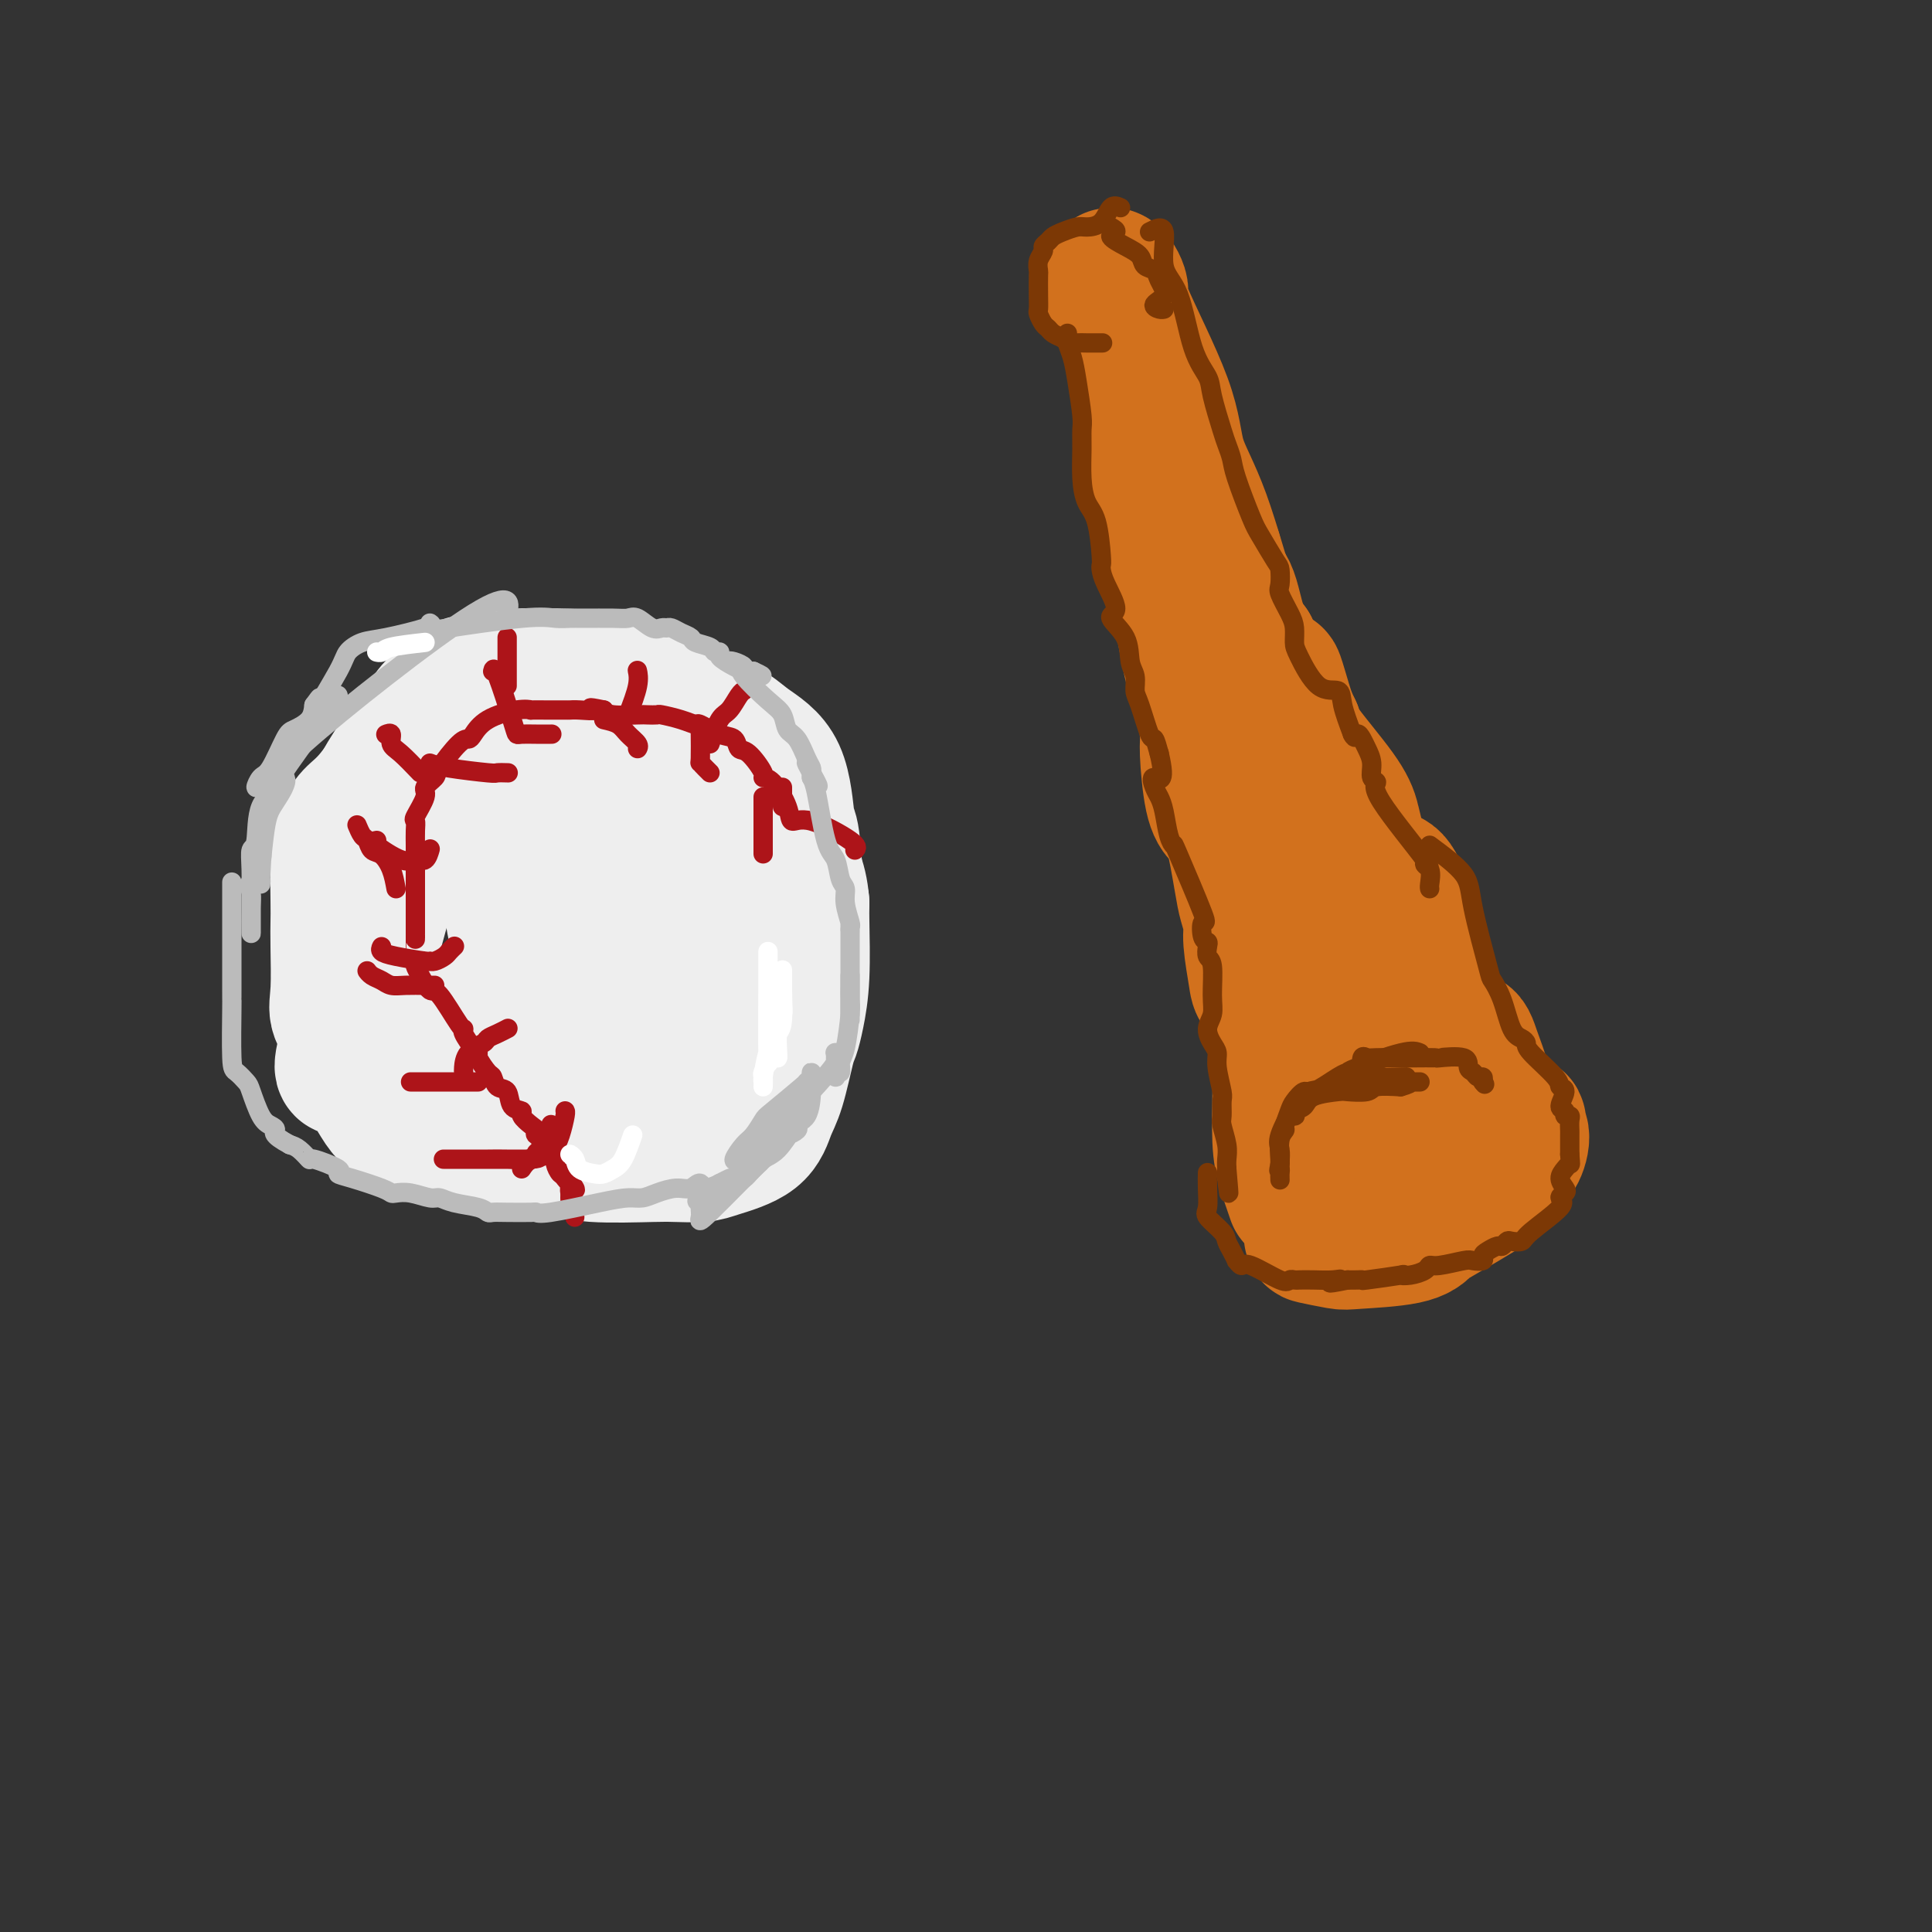 <svg viewBox='0 0 400 400' version='1.1' xmlns='http://www.w3.org/2000/svg' xmlns:xlink='http://www.w3.org/1999/xlink'><rect x="0" y="0" width="400" height="400" fill="#333333" stroke="none"/><g fill='none' stroke='rgb(238,238,238)' stroke-width='28' stroke-linecap='round' stroke-linejoin='round'><path d='M87,174c-0.457,-3.985 -0.915,-7.971 -4,1c-3.085,8.971 -8.799,30.898 -11,40c-2.201,9.102 -0.890,5.379 1,6c1.890,0.621 4.360,5.586 6,8c1.640,2.414 2.452,2.278 4,3c1.548,0.722 3.834,2.302 6,3c2.166,0.698 4.212,0.513 8,1c3.788,0.487 9.319,1.647 13,2c3.681,0.353 5.510,-0.101 7,0c1.490,0.101 2.639,0.757 6,1c3.361,0.243 8.935,0.072 12,0c3.065,-0.072 3.622,-0.045 5,0c1.378,0.045 3.576,0.110 5,0c1.424,-0.110 2.073,-0.393 4,-1c1.927,-0.607 5.132,-1.537 7,-3c1.868,-1.463 2.398,-3.459 3,-5c0.602,-1.541 1.275,-2.625 2,-5c0.725,-2.375 1.501,-6.040 2,-8c0.499,-1.960 0.722,-2.216 1,-3c0.278,-0.784 0.611,-2.097 1,-4c0.389,-1.903 0.836,-4.397 1,-8c0.164,-3.603 0.047,-8.315 0,-11c-0.047,-2.685 -0.023,-3.342 0,-4'/><path d='M166,187c-0.437,-5.402 -2.029,-7.407 -3,-9c-0.971,-1.593 -1.321,-2.774 -2,-4c-0.679,-1.226 -1.686,-2.495 -3,-5c-1.314,-2.505 -2.933,-6.245 -4,-8c-1.067,-1.755 -1.582,-1.525 -3,-2c-1.418,-0.475 -3.740,-1.654 -3,-2c0.740,-0.346 4.544,0.140 -4,-1c-8.544,-1.140 -29.434,-3.907 -38,-5c-8.566,-1.093 -4.809,-0.513 -5,0c-0.191,0.513 -4.329,0.959 -7,1c-2.671,0.041 -3.874,-0.324 -5,0c-1.126,0.324 -2.175,1.336 -3,2c-0.825,0.664 -1.426,0.979 -3,3c-1.574,2.021 -4.120,5.748 -6,8c-1.880,2.252 -3.092,3.028 -4,4c-0.908,0.972 -1.511,2.138 -2,3c-0.489,0.862 -0.862,1.420 -1,4c-0.138,2.580 -0.039,7.183 0,10c0.039,2.817 0.019,3.850 0,5c-0.019,1.150 -0.038,2.419 0,5c0.038,2.581 0.132,6.473 0,9c-0.132,2.527 -0.489,3.687 0,5c0.489,1.313 1.824,2.777 3,4c1.176,1.223 2.194,2.203 4,4c1.806,1.797 4.402,4.409 6,6c1.598,1.591 2.200,2.159 3,3c0.800,0.841 1.800,1.955 4,3c2.200,1.045 5.600,2.023 9,3'/><path d='M99,233c3.245,1.094 4.857,0.830 6,1c1.143,0.170 1.817,0.774 5,1c3.183,0.226 8.874,0.073 12,0c3.126,-0.073 3.687,-0.066 5,0c1.313,0.066 3.377,0.192 5,0c1.623,-0.192 2.804,-0.702 5,0c2.196,0.702 5.405,2.615 10,-1c4.595,-3.615 10.575,-12.757 13,-17c2.425,-4.243 1.294,-3.586 1,-4c-0.294,-0.414 0.248,-1.900 1,-4c0.752,-2.100 1.715,-4.813 2,-7c0.285,-2.187 -0.109,-3.849 0,-6c0.109,-2.151 0.720,-4.791 1,-6c0.280,-1.209 0.228,-0.987 0,-4c-0.228,-3.013 -0.632,-9.261 -1,-12c-0.368,-2.739 -0.700,-1.968 -1,-4c-0.300,-2.032 -0.568,-6.867 -2,-10c-1.432,-3.133 -4.028,-4.565 -6,-6c-1.972,-1.435 -3.319,-2.874 -6,-4c-2.681,-1.126 -6.696,-1.938 -9,-3c-2.304,-1.062 -2.898,-2.376 -4,-3c-1.102,-0.624 -2.710,-0.560 -4,-1c-1.290,-0.440 -2.260,-1.383 -5,-2c-2.740,-0.617 -7.250,-0.908 -10,-1c-2.750,-0.092 -3.740,0.014 -5,0c-1.260,-0.014 -2.788,-0.147 -5,0c-2.212,0.147 -5.106,0.573 -8,1'/><path d='M99,141c-4.806,0.358 -2.820,1.253 -3,2c-0.180,0.747 -2.526,1.344 -4,2c-1.474,0.656 -2.076,1.369 -4,4c-1.924,2.631 -5.171,7.178 -7,10c-1.829,2.822 -2.240,3.918 -3,5c-0.760,1.082 -1.870,2.152 -3,4c-1.130,1.848 -2.279,4.476 -3,9c-0.721,4.524 -1.014,10.946 -1,14c0.014,3.054 0.334,2.742 1,4c0.666,1.258 1.678,4.088 3,6c1.322,1.912 2.952,2.908 4,4c1.048,1.092 1.512,2.281 5,4c3.488,1.719 9.999,3.970 14,5c4.001,1.030 5.492,0.841 7,1c1.508,0.159 3.034,0.668 7,1c3.966,0.332 10.373,0.487 14,0c3.627,-0.487 4.474,-1.615 6,-3c1.526,-1.385 3.732,-3.027 5,-4c1.268,-0.973 1.600,-1.277 2,-6c0.400,-4.723 0.870,-13.866 1,-20c0.130,-6.134 -0.078,-9.261 0,-12c0.078,-2.739 0.444,-5.091 -1,-8c-1.444,-2.909 -4.698,-6.375 -7,-8c-2.302,-1.625 -3.652,-1.409 -5,-1c-1.348,0.409 -2.693,1.012 -4,1c-1.307,-0.012 -2.577,-0.639 -5,2c-2.423,2.639 -6.000,8.542 -8,13c-2.000,4.458 -2.423,7.469 -3,10c-0.577,2.531 -1.308,4.580 -1,8c0.308,3.420 1.654,8.210 3,13'/><path d='M109,201c1.020,3.718 2.570,2.515 5,2c2.430,-0.515 5.738,-0.340 8,0c2.262,0.340 3.476,0.845 6,-1c2.524,-1.845 6.359,-6.041 8,-9c1.641,-2.959 1.089,-4.682 1,-6c-0.089,-1.318 0.285,-2.232 0,-4c-0.285,-1.768 -1.229,-4.390 -2,-6c-0.771,-1.610 -1.371,-2.207 -6,0c-4.629,2.207 -13.288,7.218 -17,10c-3.712,2.782 -2.476,3.335 -2,4c0.476,0.665 0.193,1.443 0,2c-0.193,0.557 -0.295,0.895 0,1c0.295,0.105 0.986,-0.023 2,-1c1.014,-0.977 2.351,-2.803 3,-4c0.649,-1.197 0.609,-1.764 1,-5c0.391,-3.236 1.214,-9.142 1,-12c-0.214,-2.858 -1.464,-2.670 -2,-3c-0.536,-0.330 -0.358,-1.178 -1,-2c-0.642,-0.822 -2.104,-1.617 -4,-1c-1.896,0.617 -4.226,2.645 -5,4c-0.774,1.355 0.009,2.038 0,4c-0.009,1.962 -0.809,5.204 0,9c0.809,3.796 3.227,8.146 5,11c1.773,2.854 2.902,4.214 5,5c2.098,0.786 5.164,1.000 7,1c1.836,0.000 2.442,-0.213 5,0c2.558,0.213 7.067,0.851 9,0c1.933,-0.851 1.290,-3.191 1,-5c-0.290,-1.809 -0.226,-3.088 0,-5c0.226,-1.912 0.613,-4.456 1,-7'/><path d='M138,183c0.249,-3.408 -0.129,-3.427 0,-1c0.129,2.427 0.767,7.300 1,11c0.233,3.700 0.063,6.227 0,9c-0.063,2.773 -0.018,5.792 0,7c0.018,1.208 0.009,0.604 0,0'/></g>
<g fill='none' stroke='rgb(173,20,25)' stroke-width='4' stroke-linecap='round' stroke-linejoin='round'><path d='M177,176c0.365,-0.378 0.730,-0.756 -1,-2c-1.730,-1.244 -5.554,-3.352 -8,-4c-2.446,-0.648 -3.514,0.166 -4,0c-0.486,-0.166 -0.388,-1.313 -1,-3c-0.612,-1.687 -1.933,-3.914 -3,-5c-1.067,-1.086 -1.881,-1.030 -2,-1c-0.119,0.030 0.458,0.035 0,-1c-0.458,-1.035 -1.952,-3.108 -3,-4c-1.048,-0.892 -1.652,-0.602 -2,-1c-0.348,-0.398 -0.440,-1.482 -1,-2c-0.560,-0.518 -1.586,-0.468 -3,-1c-1.414,-0.532 -3.214,-1.645 -4,-2c-0.786,-0.355 -0.557,0.049 -1,0c-0.443,-0.049 -1.558,-0.549 -3,-1c-1.442,-0.451 -3.213,-0.852 -4,-1c-0.787,-0.148 -0.592,-0.042 -1,0c-0.408,0.042 -1.419,0.022 -2,0c-0.581,-0.022 -0.733,-0.044 -2,0c-1.267,0.044 -3.648,0.156 -5,0c-1.352,-0.156 -1.676,-0.578 -2,-1'/><path d='M125,147c-4.478,-0.928 -2.173,-0.249 -2,0c0.173,0.249 -1.786,0.067 -3,0c-1.214,-0.067 -1.682,-0.018 -2,0c-0.318,0.018 -0.486,0.005 -1,0c-0.514,-0.005 -1.373,-0.003 -2,0c-0.627,0.003 -1.021,0.006 -2,0c-0.979,-0.006 -2.542,-0.019 -3,0c-0.458,0.019 0.190,0.072 0,0c-0.190,-0.072 -1.217,-0.269 -3,0c-1.783,0.269 -4.321,1.003 -6,2c-1.679,0.997 -2.500,2.255 -3,3c-0.500,0.745 -0.678,0.977 -1,1c-0.322,0.023 -0.788,-0.162 -2,1c-1.212,1.162 -3.169,3.671 -4,5c-0.831,1.329 -0.534,1.479 -1,2c-0.466,0.521 -1.694,1.413 -2,2c-0.306,0.587 0.310,0.870 0,2c-0.310,1.130 -1.547,3.106 -2,4c-0.453,0.894 -0.121,0.708 0,1c0.121,0.292 0.033,1.064 0,2c-0.033,0.936 -0.009,2.035 0,3c0.009,0.965 0.002,1.797 0,2c-0.002,0.203 -0.001,-0.222 0,1c0.001,1.222 0.000,4.092 0,5c-0.000,0.908 -0.000,-0.146 0,0c0.000,0.146 0.000,1.493 0,2c-0.000,0.507 -0.000,0.175 0,1c0.000,0.825 0.000,2.807 0,4c-0.000,1.193 -0.000,1.596 0,2'/><path d='M86,192c0.001,3.859 0.002,2.005 0,2c-0.002,-0.005 -0.008,1.839 0,3c0.008,1.161 0.030,1.640 0,2c-0.030,0.360 -0.113,0.602 0,1c0.113,0.398 0.423,0.954 1,2c0.577,1.046 1.421,2.583 2,3c0.579,0.417 0.894,-0.284 2,1c1.106,1.284 3.005,4.554 4,6c0.995,1.446 1.088,1.068 1,1c-0.088,-0.068 -0.357,0.175 0,1c0.357,0.825 1.339,2.233 2,3c0.661,0.767 1.002,0.892 1,1c-0.002,0.108 -0.347,0.198 0,1c0.347,0.802 1.387,2.316 2,3c0.613,0.684 0.799,0.536 1,1c0.201,0.464 0.416,1.538 1,2c0.584,0.462 1.536,0.313 2,1c0.464,0.687 0.440,2.211 1,3c0.560,0.789 1.703,0.842 2,1c0.297,0.158 -0.253,0.422 0,1c0.253,0.578 1.310,1.472 2,2c0.690,0.528 1.012,0.691 1,1c-0.012,0.309 -0.358,0.764 0,1c0.358,0.236 1.419,0.253 2,1c0.581,0.747 0.680,2.225 1,3c0.320,0.775 0.859,0.847 1,1c0.141,0.153 -0.116,0.387 0,1c0.116,0.613 0.605,1.604 1,2c0.395,0.396 0.698,0.198 1,0'/><path d='M117,243c4.271,6.057 0.948,2.200 0,1c-0.948,-1.200 0.478,0.255 1,1c0.522,0.745 0.139,0.778 0,1c-0.139,0.222 -0.033,0.633 0,1c0.033,0.367 -0.005,0.690 0,1c0.005,0.310 0.054,0.609 0,1c-0.054,0.391 -0.211,0.876 0,1c0.211,0.124 0.788,-0.111 1,0c0.212,0.111 0.057,0.568 0,1c-0.057,0.432 -0.016,0.838 0,1c0.016,0.162 0.008,0.081 0,0'/><path d='M114,239c-1.760,0.423 -3.520,0.845 -5,1c-1.480,0.155 -2.680,0.041 -4,0c-1.320,-0.041 -2.760,-0.011 -4,0c-1.240,0.011 -2.281,0.003 -3,0c-0.719,-0.003 -1.115,-0.001 -2,0c-0.885,0.001 -2.260,0.000 -3,0c-0.740,-0.000 -0.844,-0.000 -1,0c-0.156,0.000 -0.365,0.000 0,0c0.365,-0.000 1.303,-0.000 2,0c0.697,0.000 1.154,0.000 2,0c0.846,-0.000 2.081,-0.000 3,0c0.919,0.000 1.522,0.000 2,0c0.478,-0.000 0.833,-0.000 2,0c1.167,0.000 3.148,0.000 4,0c0.852,-0.000 0.576,-0.000 1,0c0.424,0.000 1.550,0.000 2,0c0.450,-0.000 0.225,-0.000 0,0'/><path d='M110,240c2.793,-0.176 1.274,-0.615 1,-1c-0.274,-0.385 0.697,-0.716 1,-1c0.303,-0.284 -0.062,-0.521 0,-1c0.062,-0.479 0.553,-1.201 1,-2c0.447,-0.799 0.851,-1.677 1,-2c0.149,-0.323 0.043,-0.092 0,0c-0.043,0.092 -0.021,0.046 0,0'/><path d='M108,242c0.445,-0.679 0.890,-1.359 2,-2c1.110,-0.641 2.886,-1.244 4,-2c1.114,-0.756 1.567,-1.667 2,-3c0.433,-1.333 0.847,-3.090 1,-4c0.153,-0.910 0.044,-0.974 0,-1c-0.044,-0.026 -0.022,-0.013 0,0'/><path d='M99,224c-0.845,0.000 -1.691,0.000 -3,0c-1.309,0.000 -3.083,0.000 -5,0c-1.917,0.000 -3.978,0.000 -5,0c-1.022,-0.000 -1.006,0.000 -1,0c0.006,0.000 0.003,0.000 0,0'/><path d='M96,222c-0.027,-0.137 -0.054,-0.274 0,-1c0.054,-0.726 0.190,-2.041 1,-3c0.810,-0.959 2.294,-1.564 3,-2c0.706,-0.436 0.632,-0.705 1,-1c0.368,-0.295 1.176,-0.618 2,-1c0.824,-0.382 1.664,-0.823 2,-1c0.336,-0.177 0.168,-0.088 0,0'/><path d='M90,204c-0.471,0.007 -0.942,0.013 -2,0c-1.058,-0.013 -2.704,-0.046 -4,0c-1.296,0.046 -2.242,0.170 -3,0c-0.758,-0.170 -1.327,-0.633 -2,-1c-0.673,-0.367 -1.450,-0.637 -2,-1c-0.550,-0.363 -0.871,-0.818 -1,-1c-0.129,-0.182 -0.064,-0.091 0,0'/><path d='M79,196c-0.165,0.340 -0.329,0.680 0,1c0.329,0.320 1.153,0.618 3,1c1.847,0.382 4.718,0.846 6,1c1.282,0.154 0.974,-0.001 1,0c0.026,0.001 0.385,0.158 1,0c0.615,-0.158 1.484,-0.630 2,-1c0.516,-0.370 0.677,-0.638 1,-1c0.323,-0.362 0.806,-0.818 1,-1c0.194,-0.182 0.097,-0.091 0,0'/><path d='M82,184c-0.250,-1.366 -0.501,-2.732 -1,-4c-0.499,-1.268 -1.248,-2.438 -2,-3c-0.752,-0.562 -1.508,-0.515 -2,-1c-0.492,-0.485 -0.719,-1.501 -1,-2c-0.281,-0.499 -0.614,-0.480 -1,-1c-0.386,-0.520 -0.825,-1.577 -1,-2c-0.175,-0.423 -0.088,-0.211 0,0'/><path d='M78,174c-0.489,0.079 -0.979,0.157 0,1c0.979,0.843 3.425,2.450 5,3c1.575,0.550 2.278,0.044 3,0c0.722,-0.044 1.464,0.373 2,0c0.536,-0.373 0.868,-1.535 1,-2c0.132,-0.465 0.066,-0.232 0,0'/><path d='M87,160c-1.456,-1.525 -2.912,-3.049 -4,-4c-1.088,-0.951 -1.807,-1.327 -2,-2c-0.193,-0.673 0.140,-1.643 0,-2c-0.140,-0.357 -0.754,-0.102 -1,0c-0.246,0.102 -0.123,0.051 0,0'/><path d='M89,158c0.829,0.309 1.659,0.619 4,1c2.341,0.381 6.195,0.834 8,1c1.805,0.166 1.563,0.045 2,0c0.437,-0.045 1.553,-0.013 2,0c0.447,0.013 0.223,0.006 0,0'/><path d='M105,142c0.000,-0.619 0.000,-1.238 0,-3c0.000,-1.762 0.000,-4.667 0,-6c0.000,-1.333 0.000,-1.095 0,-1c0.000,0.095 0.000,0.048 0,0'/><path d='M102,139c0.110,-0.506 0.220,-1.011 1,1c0.780,2.011 2.231,6.539 3,9c0.769,2.461 0.858,2.856 1,3c0.142,0.144 0.337,0.039 1,0c0.663,-0.039 1.794,-0.010 3,0c1.206,0.010 2.487,0.003 3,0c0.513,-0.003 0.256,-0.001 0,0'/><path d='M130,148c0.845,-2.196 1.690,-4.393 2,-6c0.310,-1.607 0.083,-2.625 0,-3c-0.083,-0.375 -0.024,-0.107 0,0c0.024,0.107 0.012,0.054 0,0'/><path d='M125,149c1.102,0.249 2.204,0.498 3,1c0.796,0.502 1.285,1.258 2,2c0.715,0.742 1.654,1.469 2,2c0.346,0.531 0.099,0.866 0,1c-0.099,0.134 -0.049,0.067 0,0'/><path d='M147,154c0.671,-1.970 1.343,-3.939 2,-5c0.657,-1.061 1.300,-1.212 2,-2c0.700,-0.788 1.458,-2.212 2,-3c0.542,-0.788 0.869,-0.939 1,-1c0.131,-0.061 0.065,-0.030 0,0'/><path d='M145,151c-0.006,-0.119 -0.012,-0.238 0,1c0.012,1.238 0.042,3.835 0,5c-0.042,1.165 -0.156,0.900 0,1c0.156,0.100 0.580,0.565 1,1c0.420,0.435 0.834,0.838 1,1c0.166,0.162 0.083,0.081 0,0'/><path d='M162,167c0.000,-0.226 0.000,-0.452 0,-1c0.000,-0.548 0.000,-1.417 0,-2c0.000,-0.583 0.000,-0.881 0,-1c0.000,-0.119 0.000,-0.060 0,0'/><path d='M158,165c0.000,0.911 0.000,1.822 0,4c0.000,2.178 0.000,5.622 0,7c0.000,1.378 0.000,0.689 0,0'/></g>
<g fill='none' stroke='rgb(187,187,187)' stroke-width='4' stroke-linecap='round' stroke-linejoin='round'><path d='M89,129c0.354,0.214 0.709,0.428 -1,1c-1.709,0.572 -5.481,1.500 -8,2c-2.519,0.500 -3.783,0.570 -5,1c-1.217,0.430 -2.386,1.218 -3,2c-0.614,0.782 -0.674,1.558 -2,4c-1.326,2.442 -3.920,6.549 -5,9c-1.080,2.451 -0.646,3.245 -1,4c-0.354,0.755 -1.495,1.470 -3,3c-1.505,1.530 -3.372,3.876 -4,5c-0.628,1.124 -0.015,1.025 0,1c0.015,-0.025 -0.568,0.025 -1,0c-0.432,-0.025 -0.713,-0.124 -1,0c-0.287,0.124 -0.578,0.471 -1,1c-0.422,0.529 -0.974,1.239 -1,1c-0.026,-0.239 0.473,-1.428 1,-2c0.527,-0.572 1.083,-0.526 2,-2c0.917,-1.474 2.194,-4.467 3,-6c0.806,-1.533 1.140,-1.605 2,-2c0.860,-0.395 2.246,-1.113 3,-2c0.754,-0.887 0.877,-1.944 1,-3'/><path d='M65,146c1.872,-2.640 1.053,-1.239 1,-1c-0.053,0.239 0.660,-0.683 1,-1c0.340,-0.317 0.306,-0.028 1,0c0.694,0.028 2.116,-0.204 2,0c-0.116,0.204 -1.768,0.844 -2,1c-0.232,0.156 0.958,-0.171 -1,3c-1.958,3.171 -7.064,9.842 -9,13c-1.936,3.158 -0.701,2.803 -1,3c-0.299,0.197 -2.133,0.946 -3,3c-0.867,2.054 -0.768,5.414 -1,7c-0.232,1.586 -0.794,1.398 -1,2c-0.206,0.602 -0.055,1.993 0,4c0.055,2.007 0.015,4.630 0,6c-0.015,1.370 -0.004,1.485 0,2c0.004,0.515 0.001,1.428 0,2c-0.001,0.572 0.000,0.803 0,1c-0.000,0.197 -0.002,0.361 0,1c0.002,0.639 0.008,1.755 0,1c-0.008,-0.755 -0.030,-3.380 0,-5c0.030,-1.620 0.113,-2.235 0,-3c-0.113,-0.765 -0.422,-1.679 0,-3c0.422,-1.321 1.575,-3.048 2,-4c0.425,-0.952 0.121,-1.129 0,-1c-0.121,0.129 -0.061,0.565 0,1'/><path d='M54,178c0.310,-1.779 0.086,1.272 0,3c-0.086,1.728 -0.033,2.131 0,2c0.033,-0.131 0.046,-0.797 0,-1c-0.046,-0.203 -0.150,0.055 0,-2c0.150,-2.055 0.554,-6.424 1,-9c0.446,-2.576 0.935,-3.358 2,-5c1.065,-1.642 2.705,-4.144 2,-5c-0.705,-0.856 -3.756,-0.064 4,-7c7.756,-6.936 26.319,-21.598 35,-27c8.681,-5.402 7.480,-1.543 7,0c-0.480,1.543 -0.240,0.772 0,0'/><path d='M93,130c-1.507,0.227 -3.015,0.453 0,0c3.015,-0.453 10.551,-1.586 15,-2c4.449,-0.414 5.811,-0.110 7,0c1.189,0.110 2.204,0.028 3,0c0.796,-0.028 1.371,0.000 3,0c1.629,-0.000 4.310,-0.028 6,0c1.690,0.028 2.389,0.113 3,0c0.611,-0.113 1.133,-0.423 2,0c0.867,0.423 2.080,1.581 3,2c0.920,0.419 1.546,0.101 2,0c0.454,-0.101 0.735,0.014 1,0c0.265,-0.014 0.512,-0.159 1,0c0.488,0.159 1.215,0.621 2,1c0.785,0.379 1.626,0.675 2,1c0.374,0.325 0.280,0.677 1,1c0.720,0.323 2.255,0.615 3,1c0.745,0.385 0.701,0.863 1,1c0.299,0.137 0.940,-0.069 1,0c0.060,0.069 -0.462,0.411 0,1c0.462,0.589 1.907,1.426 3,2c1.093,0.574 1.833,0.885 2,1c0.167,0.115 -0.238,0.033 0,0c0.238,-0.033 1.119,-0.016 2,0'/><path d='M156,139c3.831,1.747 0.407,0.615 -1,0c-1.407,-0.615 -0.798,-0.712 -1,-1c-0.202,-0.288 -1.215,-0.768 -2,-1c-0.785,-0.232 -1.342,-0.215 -1,0c0.342,0.215 1.582,0.628 2,1c0.418,0.372 0.013,0.702 1,2c0.987,1.298 3.367,3.562 5,5c1.633,1.438 2.518,2.049 3,3c0.482,0.951 0.560,2.244 1,3c0.440,0.756 1.242,0.977 2,2c0.758,1.023 1.471,2.849 2,4c0.529,1.151 0.874,1.629 1,2c0.126,0.371 0.034,0.636 0,1c-0.034,0.364 -0.009,0.829 0,1c0.009,0.171 0.003,0.049 0,0c-0.003,-0.049 -0.001,-0.024 0,0'/><path d='M168,161c2.553,3.636 0.935,0.728 0,-1c-0.935,-1.728 -1.187,-2.274 -1,-2c0.187,0.274 0.813,1.370 1,2c0.187,0.630 -0.067,0.795 0,1c0.067,0.205 0.453,0.449 1,3c0.547,2.551 1.256,7.409 2,10c0.744,2.591 1.524,2.915 2,4c0.476,1.085 0.649,2.931 1,4c0.351,1.069 0.879,1.363 1,2c0.121,0.637 -0.164,1.618 0,3c0.164,1.382 0.776,3.164 1,4c0.224,0.836 0.060,0.725 0,1c-0.060,0.275 -0.016,0.937 0,1c0.016,0.063 0.004,-0.471 0,-1c-0.004,-0.529 -0.001,-1.053 0,-1c0.001,0.053 0.000,0.682 0,1c-0.000,0.318 -0.000,0.326 0,1c0.000,0.674 0.000,2.016 0,3c-0.000,0.984 -0.000,1.612 0,3c0.000,1.388 0.000,3.537 0,5c-0.000,1.463 -0.000,2.240 0,3c0.000,0.760 0.000,1.503 0,2c-0.000,0.497 -0.000,0.749 0,1'/><path d='M176,210c-0.000,2.768 -0.000,0.188 0,-2c0.000,-2.188 0.001,-3.982 0,-5c-0.001,-1.018 -0.003,-1.258 0,-1c0.003,0.258 0.011,1.013 0,2c-0.011,0.987 -0.040,2.206 0,3c0.040,0.794 0.151,1.164 0,3c-0.151,1.836 -0.562,5.137 -1,7c-0.438,1.863 -0.902,2.287 -1,3c-0.098,0.713 0.170,1.715 0,2c-0.170,0.285 -0.778,-0.147 -1,0c-0.222,0.147 -0.060,0.873 0,1c0.060,0.127 0.016,-0.344 0,-1c-0.016,-0.656 -0.005,-1.497 0,-2c0.005,-0.503 0.005,-0.668 0,-1c-0.005,-0.332 -0.015,-0.832 0,-1c0.015,-0.168 0.056,-0.004 0,0c-0.056,0.004 -0.207,-0.153 0,0c0.207,0.153 0.774,0.615 0,2c-0.774,1.385 -2.887,3.692 -5,6'/><path d='M168,226c-1.288,1.216 -2.009,1.257 -3,2c-0.991,0.743 -2.254,2.188 -3,3c-0.746,0.812 -0.976,0.991 -2,2c-1.024,1.009 -2.843,2.849 -4,4c-1.157,1.151 -1.653,1.614 -2,2c-0.347,0.386 -0.545,0.695 -1,1c-0.455,0.305 -1.168,0.604 -1,0c0.168,-0.604 1.216,-2.113 2,-3c0.784,-0.887 1.305,-1.151 2,-2c0.695,-0.849 1.563,-2.283 2,-3c0.437,-0.717 0.443,-0.719 2,-2c1.557,-1.281 4.666,-3.843 6,-5c1.334,-1.157 0.893,-0.910 1,-1c0.107,-0.090 0.761,-0.518 1,-1c0.239,-0.482 0.064,-1.020 0,-1c-0.064,0.020 -0.018,0.597 0,1c0.018,0.403 0.008,0.632 0,1c-0.008,0.368 -0.014,0.875 0,1c0.014,0.125 0.049,-0.131 0,1c-0.049,1.131 -0.182,3.650 -1,5c-0.818,1.350 -2.321,1.530 -3,2c-0.679,0.470 -0.533,1.228 -2,3c-1.467,1.772 -4.548,4.557 -6,6c-1.452,1.443 -1.276,1.542 -2,2c-0.724,0.458 -2.350,1.274 -4,2c-1.650,0.726 -3.325,1.363 -5,2'/><path d='M145,248c-1.389,0.809 -0.362,0.833 0,1c0.362,0.167 0.058,0.478 0,1c-0.058,0.522 0.131,1.257 0,2c-0.131,0.743 -0.583,1.496 2,-1c2.583,-2.496 8.202,-8.241 11,-11c2.798,-2.759 2.774,-2.531 3,-3c0.226,-0.469 0.701,-1.633 1,-2c0.299,-0.367 0.420,0.063 1,0c0.580,-0.063 1.618,-0.619 2,-1c0.382,-0.381 0.108,-0.586 0,-1c-0.108,-0.414 -0.050,-1.036 0,-1c0.050,0.036 0.092,0.731 0,1c-0.092,0.269 -0.319,0.112 -1,1c-0.681,0.888 -1.816,2.820 -3,4c-1.184,1.180 -2.415,1.609 -3,2c-0.585,0.391 -0.523,0.745 -1,1c-0.477,0.255 -1.492,0.411 -2,1c-0.508,0.589 -0.507,1.612 -1,2c-0.493,0.388 -1.479,0.143 -2,0c-0.521,-0.143 -0.577,-0.184 -1,0c-0.423,0.184 -1.211,0.592 -2,1'/><path d='M149,245c-3.294,1.793 -3.529,0.274 -4,0c-0.471,-0.274 -1.178,0.697 -2,1c-0.822,0.303 -1.761,-0.061 -3,0c-1.239,0.061 -2.780,0.546 -4,1c-1.220,0.454 -2.121,0.878 -3,1c-0.879,0.122 -1.738,-0.058 -3,0c-1.262,0.058 -2.929,0.355 -6,1c-3.071,0.645 -7.548,1.637 -10,2c-2.452,0.363 -2.881,0.098 -3,0c-0.119,-0.098 0.070,-0.029 -1,0c-1.070,0.029 -3.399,0.019 -5,0c-1.601,-0.019 -2.474,-0.048 -3,0c-0.526,0.048 -0.706,0.171 -1,0c-0.294,-0.171 -0.704,-0.638 -2,-1c-1.296,-0.362 -3.478,-0.619 -5,-1c-1.522,-0.381 -2.383,-0.886 -3,-1c-0.617,-0.114 -0.991,0.164 -2,0c-1.009,-0.164 -2.654,-0.768 -4,-1c-1.346,-0.232 -2.394,-0.090 -3,0c-0.606,0.090 -0.770,0.128 -1,0c-0.230,-0.128 -0.525,-0.420 -2,-1c-1.475,-0.580 -4.131,-1.446 -6,-2c-1.869,-0.554 -2.952,-0.796 -3,-1c-0.048,-0.204 0.937,-0.370 0,-1c-0.937,-0.630 -3.798,-1.726 -5,-2c-1.202,-0.274 -0.747,0.272 -1,0c-0.253,-0.272 -1.215,-1.364 -2,-2c-0.785,-0.636 -1.392,-0.818 -2,-1'/><path d='M60,237c-4.047,-2.178 -3.163,-2.624 -3,-3c0.163,-0.376 -0.394,-0.682 -1,-1c-0.606,-0.318 -1.262,-0.647 -2,-2c-0.738,-1.353 -1.557,-3.729 -2,-5c-0.443,-1.271 -0.511,-1.436 -1,-2c-0.489,-0.564 -1.399,-1.528 -2,-2c-0.601,-0.472 -0.893,-0.452 -1,-3c-0.107,-2.548 -0.029,-7.664 0,-10c0.029,-2.336 0.008,-1.891 0,-2c-0.008,-0.109 -0.002,-0.774 0,-2c0.002,-1.226 0.001,-3.015 0,-4c-0.001,-0.985 -0.000,-1.165 0,-2c0.000,-0.835 0.000,-2.326 0,-4c-0.000,-1.674 -0.000,-3.531 0,-5c0.000,-1.469 0.000,-2.548 0,-3c-0.000,-0.452 -0.000,-0.275 0,-1c0.000,-0.725 0.000,-2.350 0,-3c-0.000,-0.650 -0.000,-0.325 0,0'/></g>
<g fill='none' stroke='rgb(255,255,255)' stroke-width='4' stroke-linecap='round' stroke-linejoin='round'><path d='M159,197c-0.002,0.156 -0.004,0.312 0,1c0.004,0.688 0.015,1.909 0,6c-0.015,4.091 -0.057,11.052 0,14c0.057,2.948 0.211,1.882 0,2c-0.211,0.118 -0.789,1.419 -1,2c-0.211,0.581 -0.054,0.442 0,1c0.054,0.558 0.007,1.814 0,2c-0.007,0.186 0.026,-0.698 0,-1c-0.026,-0.302 -0.112,-0.022 0,-1c0.112,-0.978 0.422,-3.213 1,-5c0.578,-1.787 1.423,-3.126 2,-4c0.577,-0.874 0.887,-1.285 1,-3c0.113,-1.715 0.030,-4.736 0,-6c-0.030,-1.264 -0.008,-0.772 0,-1c0.008,-0.228 0.002,-1.177 0,-2c-0.002,-0.823 -0.001,-1.521 0,-1c0.001,0.521 0.000,2.260 0,4'/><path d='M162,205c-0.016,1.050 -0.057,2.176 0,3c0.057,0.824 0.211,1.345 0,2c-0.211,0.655 -0.789,1.444 -1,3c-0.211,1.556 -0.057,3.881 0,5c0.057,1.119 0.016,1.034 0,1c-0.016,-0.034 -0.008,-0.017 0,0'/><path d='M88,133c-2.762,0.310 -5.524,0.619 -7,1c-1.476,0.381 -1.667,0.833 -2,1c-0.333,0.167 -0.810,0.048 -1,0c-0.190,-0.048 -0.095,-0.024 0,0'/><path d='M131,235c-0.669,1.916 -1.339,3.832 -2,5c-0.661,1.168 -1.315,1.588 -2,2c-0.685,0.412 -1.403,0.814 -2,1c-0.597,0.186 -1.074,0.155 -2,0c-0.926,-0.155 -2.300,-0.433 -3,-1c-0.700,-0.567 -0.727,-1.422 -1,-2c-0.273,-0.578 -0.792,-0.879 -1,-1c-0.208,-0.121 -0.104,-0.060 0,0'/></g>
<g fill='none' stroke='rgb(210,113,29)' stroke-width='28' stroke-linecap='round' stroke-linejoin='round'><path d='M297,230c-0.010,0.404 -0.019,0.808 -1,2c-0.981,1.192 -2.932,3.170 -5,5c-2.068,1.830 -4.252,3.510 -8,5c-3.748,1.490 -9.062,2.791 -11,4c-1.938,1.209 -0.502,2.328 0,3c0.502,0.672 0.070,0.899 0,2c-0.070,1.101 0.221,3.078 0,4c-0.221,0.922 -0.956,0.790 0,1c0.956,0.210 3.603,0.762 5,1c1.397,0.238 1.544,0.163 4,0c2.456,-0.163 7.222,-0.414 10,-1c2.778,-0.586 3.570,-1.508 4,-2c0.430,-0.492 0.500,-0.552 3,-2c2.500,-1.448 7.432,-4.282 10,-6c2.568,-1.718 2.774,-2.320 3,-3c0.226,-0.680 0.472,-1.439 1,-2c0.528,-0.561 1.340,-0.925 2,-2c0.660,-1.075 1.170,-2.862 1,-4c-0.170,-1.138 -1.018,-1.626 -1,-2c0.018,-0.374 0.902,-0.633 0,-1c-0.902,-0.367 -3.590,-0.841 -5,-1c-1.410,-0.159 -1.543,-0.001 -2,0c-0.457,0.001 -1.238,-0.154 -4,0c-2.762,0.154 -7.503,0.615 -10,1c-2.497,0.385 -2.748,0.692 -3,1'/><path d='M290,233c-4.270,0.766 -5.443,1.679 -6,2c-0.557,0.321 -0.496,0.048 -1,1c-0.504,0.952 -1.573,3.129 -2,4c-0.427,0.871 -0.214,0.435 0,0'/><path d='M268,248c-0.732,-2.119 -1.464,-4.237 -2,-6c-0.536,-1.763 -0.875,-3.170 -1,-6c-0.125,-2.830 -0.034,-7.081 0,-9c0.034,-1.919 0.013,-1.505 0,-2c-0.013,-0.495 -0.016,-1.899 0,-3c0.016,-1.101 0.053,-1.898 0,-4c-0.053,-2.102 -0.195,-5.510 -1,-8c-0.805,-2.490 -2.271,-4.063 -3,-5c-0.729,-0.937 -0.719,-1.237 -1,-3c-0.281,-1.763 -0.852,-4.987 -1,-7c-0.148,-2.013 0.126,-2.814 0,-4c-0.126,-1.186 -0.653,-2.755 -1,-4c-0.347,-1.245 -0.514,-2.165 -1,-5c-0.486,-2.835 -1.293,-7.584 -2,-10c-0.707,-2.416 -1.316,-2.498 -2,-3c-0.684,-0.502 -1.443,-1.423 -2,-4c-0.557,-2.577 -0.913,-6.809 -1,-9c-0.087,-2.191 0.093,-2.340 0,-4c-0.093,-1.660 -0.460,-4.831 -1,-7c-0.540,-2.169 -1.253,-3.336 -2,-6c-0.747,-2.664 -1.529,-6.824 -2,-10c-0.471,-3.176 -0.631,-5.367 -1,-7c-0.369,-1.633 -0.945,-2.709 -2,-6c-1.055,-3.291 -2.587,-8.797 -3,-12c-0.413,-3.203 0.294,-4.101 1,-5'/><path d='M240,99c-2.168,-10.907 -2.090,-5.174 -2,-4c0.090,1.174 0.190,-2.212 0,-6c-0.190,-3.788 -0.670,-7.978 -1,-11c-0.330,-3.022 -0.509,-4.875 -1,-6c-0.491,-1.125 -1.295,-1.523 -2,-3c-0.705,-1.477 -1.312,-4.032 -2,-5c-0.688,-0.968 -1.458,-0.350 -2,-1c-0.542,-0.650 -0.857,-2.567 -1,-3c-0.143,-0.433 -0.115,0.617 0,0c0.115,-0.617 0.318,-2.903 1,-3c0.682,-0.097 1.843,1.994 2,3c0.157,1.006 -0.688,0.925 1,5c1.688,4.075 5.911,12.305 8,18c2.089,5.695 2.044,8.857 3,12c0.956,3.143 2.911,6.269 5,12c2.089,5.731 4.311,14.066 6,19c1.689,4.934 2.844,6.467 4,8'/><path d='M259,134c5.510,12.894 4.783,6.627 5,6c0.217,-0.627 1.376,4.384 3,9c1.624,4.616 3.711,8.837 6,12c2.289,3.163 4.779,5.268 6,7c1.221,1.732 1.174,3.092 2,6c0.826,2.908 2.524,7.363 4,8c1.476,0.637 2.729,-2.544 5,3c2.271,5.544 5.559,19.812 8,26c2.441,6.188 4.035,4.297 5,4c0.965,-0.297 1.300,1.002 2,3c0.700,1.998 1.763,4.697 2,6c0.237,1.303 -0.353,1.211 0,3c0.353,1.789 1.649,5.460 2,7c0.351,1.540 -0.243,0.951 0,1c0.243,0.049 1.325,0.737 2,1c0.675,0.263 0.945,0.103 1,0c0.055,-0.103 -0.105,-0.148 0,0c0.105,0.148 0.475,0.489 0,-1c-0.475,-1.489 -1.796,-4.809 -3,-7c-1.204,-2.191 -2.291,-3.253 -3,-5c-0.709,-1.747 -1.040,-4.178 -3,-7c-1.960,-2.822 -5.549,-6.035 -7,-8c-1.451,-1.965 -0.763,-2.683 -3,-8c-2.237,-5.317 -7.398,-15.234 -10,-21c-2.602,-5.766 -2.646,-7.381 -3,-9c-0.354,-1.619 -1.018,-3.244 -3,-6c-1.982,-2.756 -5.280,-6.645 -7,-9c-1.720,-2.355 -1.860,-3.178 -2,-4'/><path d='M268,151c-7.025,-14.718 -3.086,-9.012 -3,-8c0.086,1.012 -3.681,-2.669 -6,-7c-2.319,-4.331 -3.189,-9.310 -4,-12c-0.811,-2.690 -1.564,-3.091 -2,-3c-0.436,0.091 -0.556,0.673 -1,-2c-0.444,-2.673 -1.214,-8.600 0,-1c1.214,7.600 4.410,28.728 6,39c1.590,10.272 1.572,9.687 3,15c1.428,5.313 4.301,16.524 6,22c1.699,5.476 2.223,5.217 3,7c0.777,1.783 1.808,5.608 3,8c1.192,2.392 2.545,3.351 4,6c1.455,2.649 3.013,6.987 4,9c0.987,2.013 1.404,1.701 2,2c0.596,0.299 1.371,1.208 2,2c0.629,0.792 1.110,1.466 1,2c-0.110,0.534 -0.813,0.927 0,1c0.813,0.073 3.142,-0.173 4,0c0.858,0.173 0.245,0.764 0,1c-0.245,0.236 -0.123,0.118 0,0'/></g>
<g fill='none' stroke='rgb(124,56,5)' stroke-width='4' stroke-linecap='round' stroke-linejoin='round'><path d='M291,223c0.230,-0.025 0.459,-0.051 -1,0c-1.459,0.051 -4.607,0.177 -6,0c-1.393,-0.177 -1.032,-0.658 -3,0c-1.968,0.658 -6.265,2.453 -8,3c-1.735,0.547 -0.909,-0.155 -1,0c-0.091,0.155 -1.101,1.167 -2,2c-0.899,0.833 -1.689,1.488 -2,2c-0.311,0.512 -0.143,0.881 0,1c0.143,0.119 0.262,-0.013 0,0c-0.262,0.013 -0.904,0.172 -1,0c-0.096,-0.172 0.352,-0.673 1,-1c0.648,-0.327 1.494,-0.479 2,-1c0.506,-0.521 0.671,-1.411 2,-2c1.329,-0.589 3.820,-0.876 5,-1c1.180,-0.124 1.048,-0.085 2,0c0.952,0.085 2.987,0.215 4,0c1.013,-0.215 1.004,-0.776 2,-1c0.996,-0.224 2.998,-0.112 5,0'/><path d='M290,225c3.525,-1.000 1.337,-1.000 1,-1c-0.337,0.000 1.179,0.000 2,0c0.821,-0.000 0.949,0.000 1,0c0.051,0.000 0.026,0.000 0,0'/><path d='M294,218c-0.726,-0.311 -1.452,-0.621 -4,0c-2.548,0.621 -6.919,2.175 -9,3c-2.081,0.825 -1.871,0.921 -2,1c-0.129,0.079 -0.598,0.141 -2,1c-1.402,0.859 -3.739,2.514 -5,3c-1.261,0.486 -1.447,-0.196 -2,0c-0.553,0.196 -1.472,1.272 -2,2c-0.528,0.728 -0.663,1.109 -1,2c-0.337,0.891 -0.875,2.291 -1,3c-0.125,0.709 0.162,0.726 0,1c-0.162,0.274 -0.774,0.805 -1,2c-0.226,1.195 -0.064,3.056 0,4c0.064,0.944 0.032,0.972 0,1'/><path d='M265,241c-0.464,2.190 -0.125,1.167 0,1c0.125,-0.167 0.034,0.524 0,1c-0.034,0.476 -0.012,0.738 0,1c0.012,0.262 0.012,0.523 0,0c-0.012,-0.523 -0.038,-1.832 0,-3c0.038,-1.168 0.140,-2.195 0,-3c-0.140,-0.805 -0.521,-1.387 0,-3c0.521,-1.613 1.943,-4.258 3,-6c1.057,-1.742 1.750,-2.582 3,-3c1.250,-0.418 3.056,-0.413 5,-1c1.944,-0.587 4.026,-1.765 5,-3c0.974,-1.235 0.839,-2.527 1,-3c0.161,-0.473 0.619,-0.127 1,0c0.381,0.127 0.686,0.034 2,0c1.314,-0.034 3.638,-0.011 5,0c1.362,0.011 1.762,0.010 3,0c1.238,-0.010 3.316,-0.028 4,0c0.684,0.028 -0.024,0.103 1,0c1.024,-0.103 3.781,-0.382 5,0c1.219,0.382 0.901,1.426 1,2c0.099,0.574 0.614,0.680 1,1c0.386,0.320 0.642,0.855 1,1c0.358,0.145 0.816,-0.102 1,0c0.184,0.102 0.092,0.551 0,1'/><path d='M307,224c0.667,0.833 0.333,0.417 0,0'/><path d='M232,43c-0.699,-0.308 -1.398,-0.615 -2,0c-0.602,0.615 -1.107,2.154 -2,3c-0.893,0.846 -2.175,1.000 -3,1c-0.825,-0.000 -1.192,-0.155 -2,0c-0.808,0.155 -2.058,0.618 -3,1c-0.942,0.382 -1.577,0.682 -2,1c-0.423,0.318 -0.635,0.653 -1,1c-0.365,0.347 -0.882,0.706 -1,1c-0.118,0.294 0.165,0.522 0,1c-0.165,0.478 -0.776,1.207 -1,2c-0.224,0.793 -0.061,1.650 0,2c0.061,0.350 0.019,0.191 0,1c-0.019,0.809 -0.016,2.584 0,4c0.016,1.416 0.045,2.473 0,3c-0.045,0.527 -0.164,0.522 0,1c0.164,0.478 0.611,1.437 1,2c0.389,0.563 0.720,0.728 1,1c0.280,0.272 0.509,0.649 1,1c0.491,0.351 1.246,0.675 2,1'/><path d='M220,70c1.380,1.155 2.331,1.041 3,1c0.669,-0.041 1.056,-0.011 2,0c0.944,0.011 2.447,0.003 3,0c0.553,-0.003 0.158,-0.001 0,0c-0.158,0.001 -0.079,0.000 0,0'/><path d='M230,47c0.604,0.358 1.207,0.716 1,1c-0.207,0.284 -1.225,0.495 -1,1c0.225,0.505 1.695,1.303 3,2c1.305,0.697 2.447,1.293 3,2c0.553,0.707 0.518,1.527 1,2c0.482,0.473 1.481,0.600 2,1c0.519,0.400 0.560,1.074 1,2c0.440,0.926 1.281,2.104 1,3c-0.281,0.896 -1.684,1.508 -2,2c-0.316,0.492 0.453,0.863 1,1c0.547,0.137 0.870,0.039 1,0c0.130,-0.039 0.065,-0.020 0,0'/><path d='M221,69c-0.091,0.605 -0.182,1.211 0,2c0.182,0.789 0.637,1.763 1,3c0.363,1.237 0.633,2.738 1,5c0.367,2.262 0.833,5.284 1,7c0.167,1.716 0.037,2.125 0,3c-0.037,0.875 0.018,2.217 0,4c-0.018,1.783 -0.110,4.008 0,6c0.110,1.992 0.421,3.751 1,5c0.579,1.249 1.424,1.987 2,4c0.576,2.013 0.882,5.299 1,7c0.118,1.701 0.050,1.816 0,2c-0.050,0.184 -0.080,0.438 0,1c0.080,0.562 0.269,1.431 1,3c0.731,1.569 2.004,3.837 2,5c-0.004,1.163 -1.284,1.222 -1,2c0.284,0.778 2.130,2.277 3,4c0.870,1.723 0.762,3.671 1,5c0.238,1.329 0.823,2.039 1,3c0.177,0.961 -0.055,2.175 0,3c0.055,0.825 0.396,1.262 1,3c0.604,1.738 1.470,4.775 2,6c0.530,1.225 0.723,0.636 1,1c0.277,0.364 0.639,1.682 1,3'/><path d='M240,156c1.643,6.914 -0.251,5.200 -1,5c-0.749,-0.200 -0.354,1.114 0,2c0.354,0.886 0.668,1.343 1,2c0.332,0.657 0.682,1.512 1,3c0.318,1.488 0.603,3.607 1,5c0.397,1.393 0.904,2.058 1,2c0.096,-0.058 -0.219,-0.839 1,2c1.219,2.839 3.973,9.299 5,12c1.027,2.701 0.327,1.645 0,2c-0.327,0.355 -0.280,2.122 0,3c0.280,0.878 0.793,0.867 1,1c0.207,0.133 0.109,0.409 0,1c-0.109,0.591 -0.230,1.498 0,2c0.230,0.502 0.810,0.599 1,2c0.190,1.401 -0.012,4.104 0,6c0.012,1.896 0.237,2.984 0,4c-0.237,1.016 -0.935,1.960 -1,3c-0.065,1.040 0.504,2.174 1,3c0.496,0.826 0.918,1.342 1,2c0.082,0.658 -0.175,1.459 0,3c0.175,1.541 0.783,3.823 1,5c0.217,1.177 0.044,1.250 0,2c-0.044,0.750 0.041,2.179 0,3c-0.041,0.821 -0.207,1.034 0,2c0.207,0.966 0.786,2.683 1,4c0.214,1.317 0.061,2.233 0,3c-0.061,0.767 -0.031,1.383 0,2'/><path d='M254,242c0.778,8.689 0.222,3.911 0,2c-0.222,-1.911 -0.111,-0.956 0,0'/><path d='M238,48c1.341,-0.688 2.682,-1.377 3,0c0.318,1.377 -0.386,4.819 0,7c0.386,2.181 1.861,3.102 3,6c1.139,2.898 1.940,7.773 3,11c1.060,3.227 2.379,4.807 3,6c0.621,1.193 0.546,1.998 1,4c0.454,2.002 1.438,5.201 2,7c0.562,1.799 0.702,2.198 1,3c0.298,0.802 0.756,2.008 1,3c0.244,0.992 0.276,1.769 1,4c0.724,2.231 2.142,5.914 3,8c0.858,2.086 1.156,2.573 2,4c0.844,1.427 2.233,3.793 3,5c0.767,1.207 0.913,1.257 1,2c0.087,0.743 0.114,2.181 0,3c-0.114,0.819 -0.370,1.020 0,2c0.370,0.980 1.364,2.740 2,4c0.636,1.260 0.913,2.020 1,3c0.087,0.980 -0.017,2.178 0,3c0.017,0.822 0.154,1.267 1,3c0.846,1.733 2.402,4.753 4,6c1.598,1.247 3.238,0.720 4,1c0.762,0.280 0.646,1.366 1,3c0.354,1.634 1.177,3.817 2,6'/><path d='M280,152c0.641,1.354 0.745,0.240 1,0c0.255,-0.240 0.662,0.394 1,1c0.338,0.606 0.607,1.185 1,2c0.393,0.815 0.910,1.867 1,3c0.090,1.133 -0.247,2.348 0,3c0.247,0.652 1.079,0.740 1,1c-0.079,0.260 -1.069,0.693 1,4c2.069,3.307 7.195,9.489 9,12c1.805,2.511 0.287,1.352 0,1c-0.287,-0.352 0.655,0.101 1,1c0.345,0.899 0.093,2.242 0,3c-0.093,0.758 -0.027,0.931 0,1c0.027,0.069 0.013,0.035 0,0'/><path d='M296,175c2.818,2.088 5.637,4.177 7,6c1.363,1.823 1.271,3.381 2,7c0.729,3.619 2.279,9.298 3,12c0.721,2.702 0.614,2.426 1,3c0.386,0.574 1.265,1.999 2,4c0.735,2.001 1.325,4.577 2,6c0.675,1.423 1.433,1.691 2,2c0.567,0.309 0.942,0.658 1,1c0.058,0.342 -0.199,0.677 1,2c1.199,1.323 3.856,3.636 5,5c1.144,1.364 0.775,1.781 1,2c0.225,0.219 1.045,0.240 1,1c-0.045,0.760 -0.954,2.258 -1,3c-0.046,0.742 0.772,0.728 1,1c0.228,0.272 -0.135,0.832 0,1c0.135,0.168 0.768,-0.054 1,0c0.232,0.054 0.062,0.385 0,1c-0.062,0.615 -0.017,1.515 0,2c0.017,0.485 0.004,0.554 0,1c-0.004,0.446 -0.001,1.270 0,2c0.001,0.730 0.001,1.365 0,2'/><path d='M325,239c0.195,2.428 0.183,1.998 0,2c-0.183,0.002 -0.538,0.434 -1,1c-0.462,0.566 -1.032,1.265 -1,2c0.032,0.735 0.667,1.506 1,2c0.333,0.494 0.364,0.710 0,1c-0.364,0.290 -1.124,0.652 -1,1c0.124,0.348 1.130,0.681 0,2c-1.130,1.319 -4.397,3.625 -6,5c-1.603,1.375 -1.542,1.818 -2,2c-0.458,0.182 -1.436,0.104 -2,0c-0.564,-0.104 -0.716,-0.235 -1,0c-0.284,0.235 -0.701,0.837 -1,1c-0.299,0.163 -0.479,-0.114 -1,0c-0.521,0.114 -1.382,0.618 -2,1c-0.618,0.382 -0.991,0.642 -1,1c-0.009,0.358 0.348,0.813 0,1c-0.348,0.187 -1.401,0.105 -2,0c-0.599,-0.105 -0.744,-0.235 -2,0c-1.256,0.235 -3.624,0.834 -5,1c-1.376,0.166 -1.759,-0.100 -2,0c-0.241,0.100 -0.339,0.566 -1,1c-0.661,0.434 -1.886,0.834 -3,1c-1.114,0.166 -2.119,0.097 -2,0c0.119,-0.097 1.361,-0.222 0,0c-1.361,0.222 -5.323,0.791 -7,1c-1.677,0.209 -1.067,0.056 -1,0c0.067,-0.056 -0.409,-0.016 -1,0c-0.591,0.016 -1.295,0.008 -2,0'/><path d='M279,265c-6.014,1.238 -3.050,0.332 -2,0c1.050,-0.332 0.187,-0.090 -1,0c-1.187,0.090 -2.698,0.027 -4,0c-1.302,-0.027 -2.394,-0.019 -3,0c-0.606,0.019 -0.725,0.048 -1,0c-0.275,-0.048 -0.705,-0.175 -1,0c-0.295,0.175 -0.457,0.651 -2,0c-1.543,-0.651 -4.469,-2.429 -6,-3c-1.531,-0.571 -1.668,0.065 -2,0c-0.332,-0.065 -0.860,-0.831 -1,-1c-0.140,-0.169 0.109,0.260 0,0c-0.109,-0.260 -0.575,-1.209 -1,-2c-0.425,-0.791 -0.807,-1.425 -1,-2c-0.193,-0.575 -0.195,-1.090 -1,-2c-0.805,-0.910 -2.412,-2.216 -3,-3c-0.588,-0.784 -0.158,-1.045 0,-2c0.158,-0.955 0.042,-2.603 0,-4c-0.042,-1.397 -0.012,-2.542 0,-3c0.012,-0.458 0.006,-0.229 0,0'/></g>
</svg>